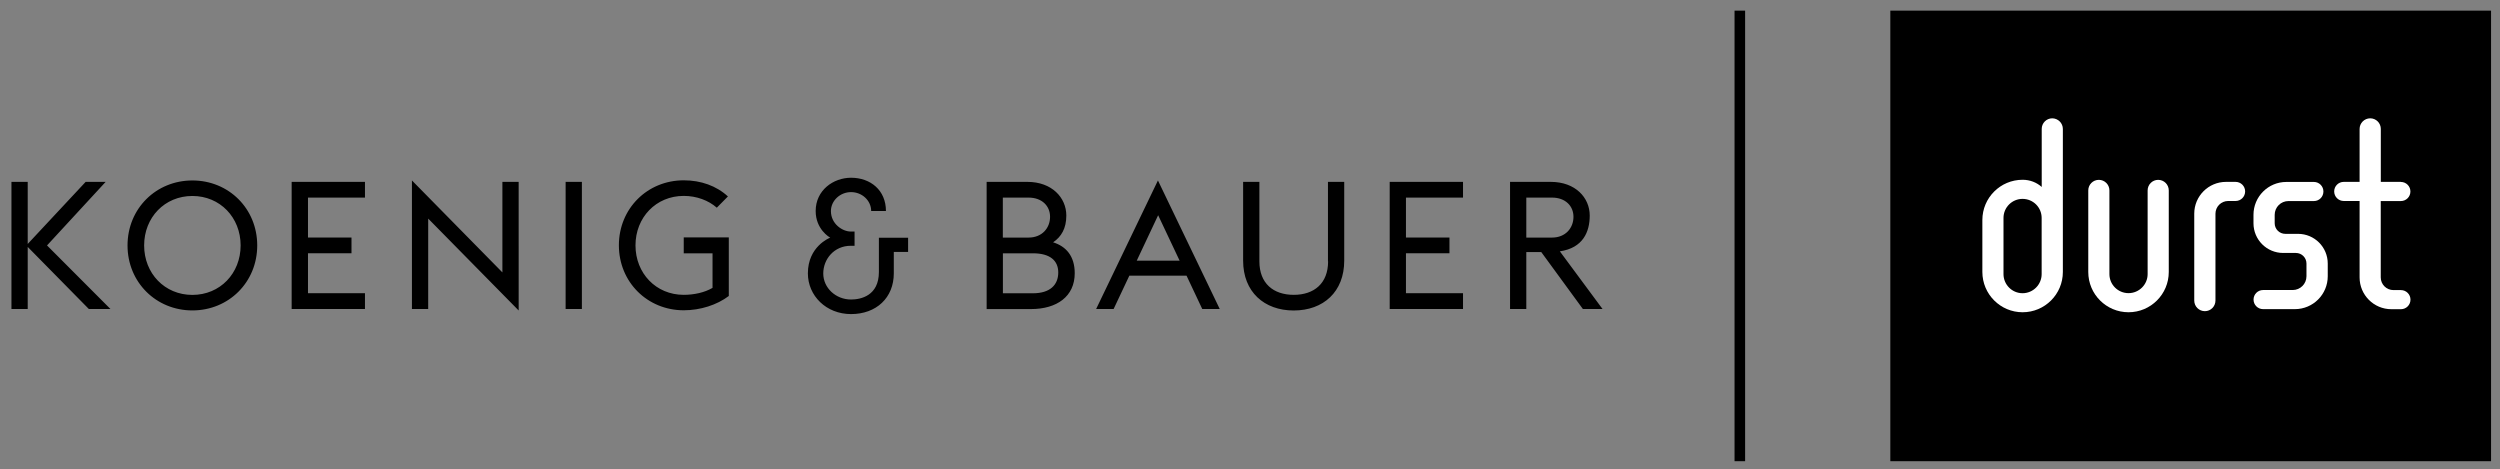 <?xml version="1.0" encoding="utf-8"?>
<!-- Generator: Adobe Illustrator 25.0.0, SVG Export Plug-In . SVG Version: 6.00 Build 0)  -->
<svg version="1.1" id="Ebene_1" xmlns="http://www.w3.org/2000/svg" xmlns:xlink="http://www.w3.org/1999/xlink" x="0px" y="0px"
	 viewBox="0 0 368.93 69.28" style="enable-background:new 0 0 368.93 69.28;" xml:space="preserve">
<rect x="0" y="0" width="368.93" height="69.28" fill="#808080" stroke="none"/>
<style type="text/css">
	.st0{fill:#FFFFFF;}
</style>
<g>
	<path d="M225.24,35.06h3.8c1.98,0,3.16-1.4,3.16-3.07c0-1.59-1.19-2.83-3.16-2.83h-3.8V35.06z M227.45,37.2h-2.21v8.4h-2.4V26.84
		h6.02c3.62,0,5.74,2.33,5.74,4.97c0,2.41-0.99,4.78-4.41,5.28l6.3,8.51h-2.9L227.45,37.2z M156.17,40.21
		c0-1.75-1.21-2.83-3.74-2.83h-4.43v5.9h4.43C154.96,43.28,156.17,42.04,156.17,40.21 M147.99,35.06h3.8c1.98,0,3.17-1.4,3.17-3.07
		c0-1.59-1.19-2.83-3.17-2.83h-3.8V35.06z M158.6,40.32c0,3.41-2.61,5.29-6.46,5.29h-6.54V26.84h6.02c3.61,0,5.74,2.33,5.74,4.97
		c0,1.9-0.74,3.13-1.95,3.95C157.31,36.35,158.6,37.78,158.6,40.32 M174.08,38.47l-3.17-6.71l-3.16,6.71H174.08z M170.88,26.63
		L180,45.6h-2.58l-2.32-4.92h-8.44l-2.32,4.92h-2.58L170.88,26.63z M205.08,45.6h10.82v-2.33h-8.42v-5.89h6.42v-2.33h-6.42v-5.89
		h8.42v-2.32h-10.82V45.6z M100.9,37.38h4.25v5.1c-1.16,0.69-2.74,1.03-4.25,1.03c-4.09,0-7.12-3.18-7.12-7.3
		c0-4.12,3.03-7.3,7.12-7.3c1.9,0,3.65,0.66,4.88,1.74l1.64-1.66c-1.69-1.56-3.98-2.38-6.52-2.38c-5.35,0-9.57,4.15-9.57,9.59
		c0,5.44,4.22,9.59,9.57,9.59c2.46,0,4.91-0.79,6.65-2.11v-8.65h-6.65V37.38z M195.99,38.57c0,3.25-2.06,4.94-5.07,4.94
		c-3.01,0-5.07-1.69-5.07-4.94V26.84h-2.4v11.63c0,4.6,3.11,7.35,7.46,7.35c4.38,0,7.46-2.75,7.46-7.35V26.84h-2.4V38.57z
		 M43.04,45.6h10.82v-2.33h-8.41v-5.89h6.42v-2.33h-6.42v-5.89h8.41v-2.32H43.04V45.6z M35.51,36.22c0-4.12-3.03-7.3-7.12-7.3
		c-4.09,0-7.12,3.17-7.12,7.3c0,4.12,3.03,7.3,7.12,7.3C32.48,43.52,35.51,40.34,35.51,36.22 M37.96,36.22
		c0,5.44-4.22,9.59-9.57,9.59c-5.35,0-9.57-4.15-9.57-9.59c0-5.45,4.22-9.59,9.57-9.59C33.75,26.63,37.96,30.78,37.96,36.22
		 M15.59,26.84h-2.95L4.09,36v-9.16h-2.4V45.6h2.4v-9.16l9.02,9.16h3.19l-9.36-9.38L15.59,26.84z M74.13,40.19L60.79,26.63V45.6h2.4
		V32.26l13.35,13.56V26.84h-2.4V40.19z M83.47,45.6h2.4V26.84h-2.4V45.6z M131.9,37.17l0,3.17c0,3.6-2.58,6.01-6.31,6.01
		c-3.66,0-6.37-2.7-6.37-6.01c0-3.97,3.19-5.23,3.3-5.27c-0.15-0.07-2.15-1.26-2.15-3.93c0-3.06,2.6-4.91,5.22-4.91
		c2.87,0,5.15,1.84,5.15,4.91h-2.18c0-1.55-1.35-2.79-2.97-2.79c-1.61,0-2.97,1.26-2.97,2.8c0,1.89,1.7,3.02,2.93,3.02h0.56v2.1
		h-0.56c-2.46,0-4.06,1.97-4.06,4.09c0,2.13,1.85,3.84,4.1,3.84c1.45,0,4.11-0.56,4.11-4.06v-5.06h4.31v2.1H131.9z"/>
	<rect x="278.96" y="1.57" width="88.65" height="66.49"/>
	<path class="st0" d="M304.42,19.03v21.11c0,3.28-2.66,5.94-5.94,5.94c-3.28,0-5.94-2.67-5.94-5.95v-7.66
		c0-3.28,2.66-5.94,5.94-5.94c1.08,0,2.07,0.39,2.82,1.06v-8.57c0-0.86,0.7-1.56,1.56-1.56C303.72,17.47,304.42,18.17,304.42,19.03
		 M301.29,40.45v-8.29c0-1.56-1.26-2.81-2.82-2.81c-1.55,0-2.81,1.26-2.81,2.81l0,8.29c0,1.55,1.26,2.82,2.81,2.82
		C300.03,43.27,301.29,42,301.29,40.45"/>
	<path class="st0" d="M316.93,28.1c0-0.86,0.7-1.56,1.56-1.56c0.86,0,1.56,0.7,1.56,1.56v12.04c0,3.28-2.66,5.94-5.94,5.94
		c-3.28,0-5.94-2.66-5.94-5.94V28.1c0-0.86,0.7-1.56,1.56-1.56c0.86,0,1.56,0.7,1.56,1.56v12.35c0,1.55,1.26,2.81,2.82,2.81
		c1.55,0,2.82-1.26,2.82-2.81V28.1z"/>
	<path class="st0" d="M329.91,29.66c0.78,0,1.41-0.63,1.41-1.41c0-0.78-0.63-1.41-1.41-1.41h-1.41c-2.59,0-4.69,2.1-4.69,4.69v12.82
		c0,0.87,0.7,1.57,1.57,1.57c0.86,0,1.56-0.7,1.56-1.57V31.54c0-1.04,0.84-1.88,1.88-1.88H329.91z"/>
	<path class="st0" d="M354.3,26.85c0.78,0,1.41,0.63,1.41,1.41c0,0.78-0.63,1.41-1.41,1.41h-2.97v11.26c0,1.04,0.84,1.88,1.88,1.88
		h1.1c0.78,0,1.41,0.63,1.41,1.41c0,0.78-0.63,1.41-1.41,1.41h-1.41c-2.59,0-4.69-2.1-4.69-4.69V29.66h-2.34
		c-0.78,0-1.41-0.63-1.41-1.41c0-0.78,0.63-1.41,1.41-1.41h2.34v-7.81c0-0.86,0.7-1.57,1.57-1.57c0.86,0,1.56,0.7,1.56,1.56v7.82
		H354.3z"/>
	<path class="st0" d="M333.97,42.8c-0.78,0-1.41,0.63-1.41,1.41c0,0.78,0.63,1.41,1.41,1.41h4.69c2.68,0,4.85-2.17,4.85-4.85v-1.88
		c0-2.42-1.96-4.38-4.38-4.38h-1.88c-0.87,0-1.57-0.7-1.57-1.56v-1.25c0-1.12,0.91-2.03,2.03-2.03h3.76c0.78,0,1.4-0.63,1.4-1.41
		c0-0.78-0.63-1.41-1.4-1.41h-4.07c-2.68,0-4.85,2.17-4.85,4.85v1.25c0,2.42,1.96,4.38,4.38,4.38h1.88c0.86,0,1.56,0.7,1.56,1.56
		v1.88c0,1.12-0.91,2.03-2.03,2.03H333.97z"/>
	<rect x="255.97" y="1.57" width="1.56" height="66.49"/>
</g>
</svg>
